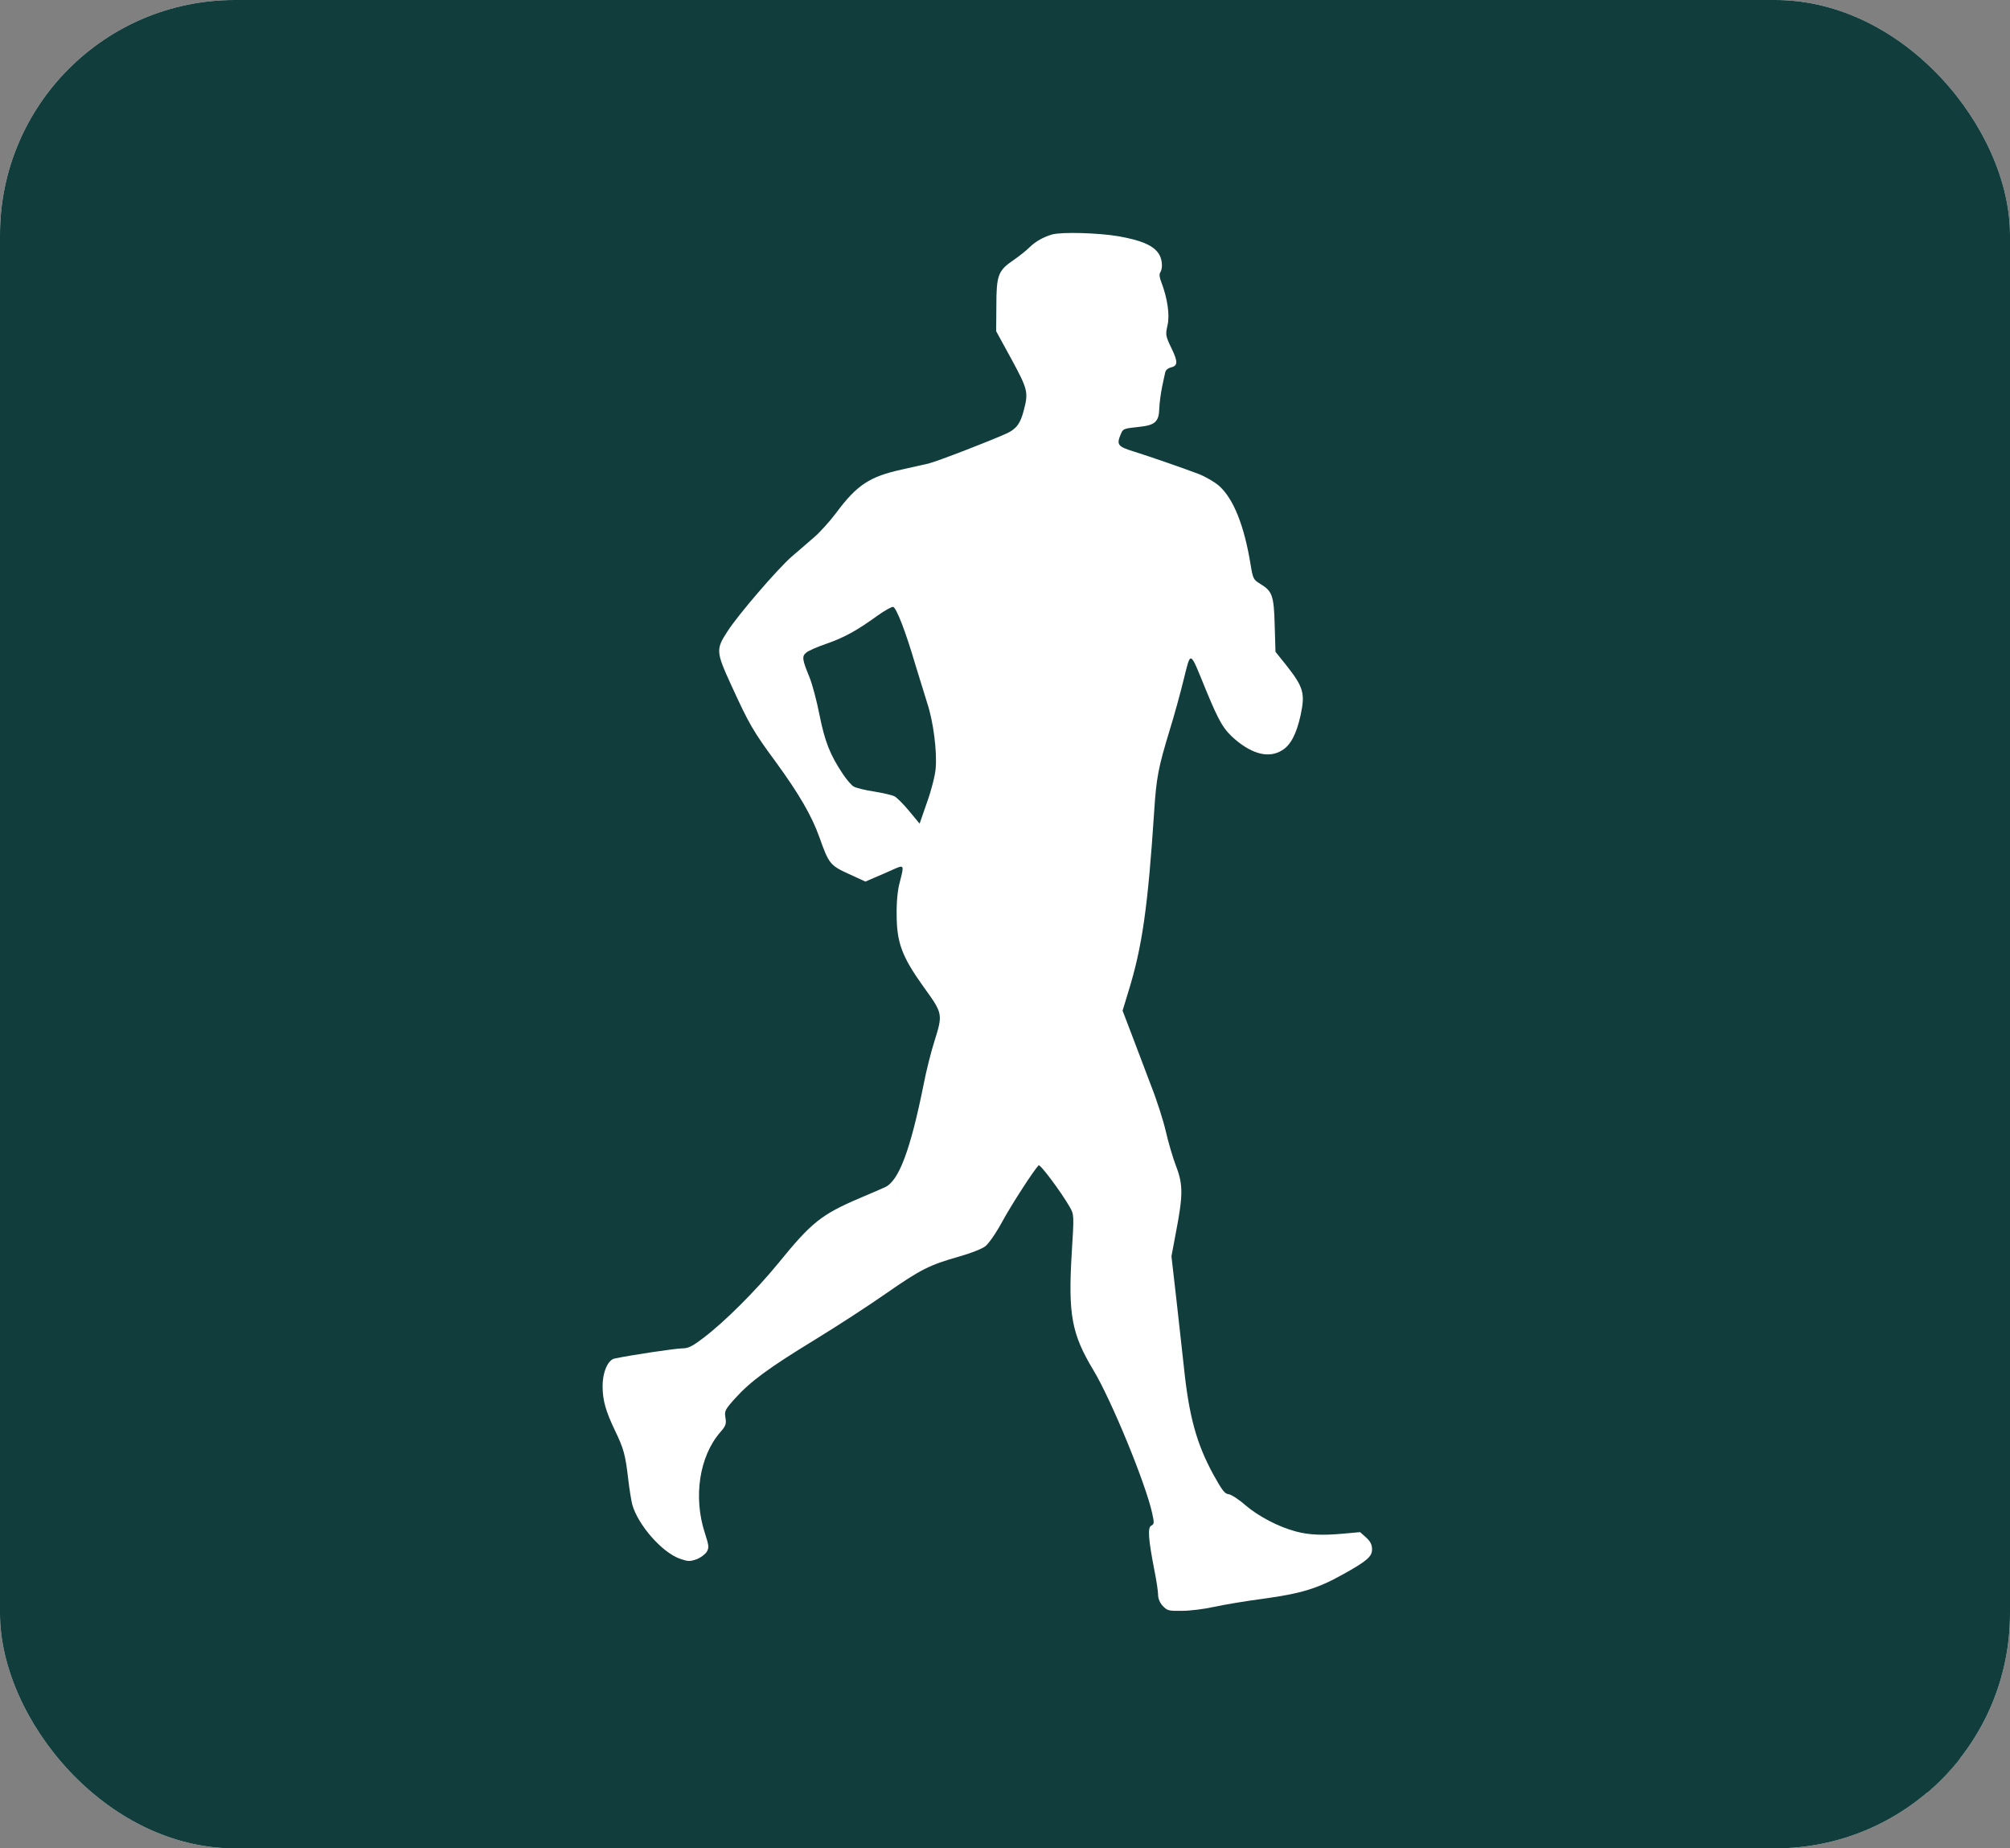 <svg width="856" height="787" viewBox="0 0 856 787" fill="none" xmlns="http://www.w3.org/2000/svg">
<rect x="0" y="0" width="856" height="787" fill="#808080" stroke="none"/>
<g clip-path="url(#clip0_853_4096)">
<rect width="856" height="787" rx="100" fill="white"/>
<path d="M0 393.5V787H428H856V393.5V-2.38419e-06H428H0V393.5ZM476.401 100.604C485.847 102.295 490.612 104.293 493.12 107.521C494.959 109.826 495.377 114.054 494.123 115.975C493.621 116.667 493.788 118.204 494.541 120.048C497.216 127.042 498.219 134.113 497.216 138.494C496.296 142.567 496.38 143.028 498.887 148.254C501.73 154.095 501.646 155.786 498.553 156.478C497.383 156.785 496.38 157.631 496.212 158.63C496.045 159.475 495.377 162.319 494.875 164.855C494.373 167.391 493.788 171.465 493.705 174.001C493.537 179.611 491.866 181.071 485.011 181.763C478.574 182.455 478.24 182.532 477.32 184.837C475.398 189.372 475.983 190.14 483.005 192.292C490.528 194.675 503.151 199.056 510.507 201.822C513.433 202.975 517.278 205.204 519.201 206.895C525.303 212.352 529.901 223.803 532.576 240.327C533.579 246.399 533.746 246.783 536.755 248.627C541.855 251.702 542.523 253.623 542.858 266.304L543.192 277.525L547.455 282.828C555.146 292.512 555.898 295.125 553.892 304.501C552.137 312.494 549.629 317.336 545.951 319.488C540.517 322.87 533.579 321.256 526.055 314.877C521.123 310.65 519.284 307.576 513.684 294.049C506.495 276.449 507.247 276.833 504.07 289.438C502.649 295.279 499.974 304.962 498.135 310.88C493.287 326.789 492.451 331.093 491.531 345.465C488.856 386.199 486.432 403.184 480.58 422.09L478.073 430.314L481.834 440.151C483.841 445.531 487.602 455.369 490.11 461.978C492.702 468.511 495.544 477.503 496.547 481.961C497.55 486.341 499.473 492.951 500.894 496.64C503.903 504.479 503.82 509.091 500.727 525.077L498.887 534.914L501.061 553.897C502.231 564.427 503.652 576.954 504.154 581.796C506.327 602.854 509.504 614.613 516.777 627.909C520.455 634.519 521.541 636.056 523.297 636.21C524.384 636.363 527.644 638.438 530.402 640.898C536.003 645.663 544.53 650.12 551.802 652.042C557.487 653.579 563.338 653.809 572.366 652.964L579.221 652.349L581.812 654.655C583.652 656.346 584.32 657.729 584.32 659.65C584.32 662.802 582.147 664.646 571.781 670.41C561.165 676.328 554.143 678.48 538.511 680.632C530.82 681.631 521.207 683.245 517.027 684.167C512.931 685.09 506.745 685.858 503.402 685.858C497.634 685.935 497.132 685.781 495.209 683.783C493.955 682.477 493.203 680.632 493.203 679.095C493.203 677.712 492.534 673.023 491.615 668.566C489.023 655.193 488.689 650.428 490.277 649.582C491.531 648.968 491.615 648.43 490.695 644.356C487.937 631.675 473.308 596.091 465.617 583.333C456.422 568.039 454.834 559.815 456.422 533.531C457.425 517.391 457.425 517.16 455.586 513.933C452.075 507.784 442.963 495.487 442.295 496.179C439.954 498.715 430.759 512.933 426.913 520.004C424.155 525.077 421.145 529.38 419.641 530.61C418.136 531.763 413.455 533.608 408.523 534.991C395.816 538.603 392.138 540.448 377.426 550.669C370.07 555.819 356.36 564.734 346.914 570.498C327.27 582.488 319.579 588.175 313.059 595.399C308.712 600.241 308.461 600.779 308.962 603.7C309.38 606.39 309.046 607.158 306.705 609.848C297.845 620.07 295.17 637.439 300.185 652.733C301.941 658.19 302.024 658.959 300.938 660.803C300.185 661.879 298.262 663.34 296.507 663.954C293.748 664.877 292.996 664.877 289.485 663.647C281.962 660.957 271.763 649.429 269.255 640.59C268.837 638.9 268.002 633.904 267.5 629.446C266.33 619.532 265.661 616.842 261.899 609.08C257.97 600.856 256.633 596.245 256.633 590.25C256.633 584.178 258.89 578.952 261.816 578.414C269.172 576.877 287.897 574.11 290.488 574.11C293.08 574.11 294.668 573.342 299.349 569.806C308.461 562.966 321.92 549.517 331.533 537.758C345.577 520.465 349.84 517.084 366.057 510.167C370.905 508.092 375.838 506.016 376.924 505.478C382.776 502.788 387.708 489.723 393.309 461.901C394.395 456.214 396.485 447.914 397.906 443.456C401.584 431.697 401.584 431.62 393.309 420.169C384.113 407.334 381.856 401.339 381.856 389.273C381.773 384.047 382.274 378.821 383.194 375.593C385.116 368.061 385.2 368.061 380.017 370.367C377.593 371.442 373.998 373.056 372.076 373.825L368.565 375.362L361.543 372.134C353.518 368.522 352.933 367.677 349.004 356.609C345.744 347.387 340.31 338.087 330.53 324.638C320.749 311.342 319.077 308.498 311.387 291.667C304.866 277.448 304.866 276.449 309.798 268.84C314.48 261.539 331.366 242.018 337.217 236.945C340.059 234.486 344.406 230.797 346.747 228.722C349.171 226.647 353.351 222.035 356.109 218.346C364.97 206.434 370.404 202.898 384.113 199.901C388.293 198.979 393.309 197.826 395.398 197.365C398.993 196.519 422.232 187.527 428.92 184.453C432.932 182.532 434.604 180.226 436.025 174.616C438.031 167.007 437.697 165.777 430.759 152.942L424.238 141.03L424.322 130.27C424.322 117.205 425.074 115.206 431.511 110.826C433.935 109.135 437.112 106.675 438.449 105.292C441.041 102.756 444.384 100.911 448.062 99.835C452.242 98.683 467.874 99.144 476.401 100.604ZM811.612 730.588C813.869 735.43 819.135 740.041 824.652 742.193C826.742 742.962 828.414 743.73 828.414 743.961C828.414 744.192 826.324 745.191 823.733 746.19C818.466 748.265 813.451 753.107 811.11 758.179C810.274 760.101 809.438 761.638 809.188 761.638C808.937 761.638 807.85 759.716 806.763 757.334C804.506 752.492 799.24 747.881 793.723 745.729C791.633 744.96 789.961 744.192 789.961 743.961C789.961 743.73 792.051 742.731 794.642 741.732C799.909 739.657 804.924 734.815 807.265 729.743C808.101 727.821 808.937 726.284 809.188 726.284C809.438 726.284 810.525 728.206 811.612 730.588Z" fill="#113D3C"/>
<path d="M373.664 262.154C364.971 268.456 359.537 271.453 352.014 274.066C348.168 275.373 344.323 277.064 343.403 277.832C341.397 279.37 341.648 280.907 344.741 288.362C345.911 291.205 347.834 298.43 349.004 304.424C351.261 315.645 353.435 321.333 358.952 329.556C360.54 331.939 362.63 334.398 363.633 334.936C364.636 335.474 368.482 336.473 372.243 337.011C376.005 337.626 379.934 338.548 380.853 339.009C381.857 339.471 384.699 342.314 387.123 345.235L391.637 350.691L394.814 341.546C396.736 336.166 398.241 330.171 398.492 327.02C399.077 319.872 397.489 307.191 394.897 299.429C393.81 295.97 391.553 288.669 389.882 283.212C385.618 268.61 381.689 258.695 380.352 258.388C379.683 258.311 376.674 260.002 373.664 262.154Z" fill="#113D3C"/>
<rect width="80" height="64.358" transform="translate(754.5 698.738)" fill="#113D3C"/>
</g>
<defs>
<clipPath id="clip0_853_4096">
<rect width="856" height="787" rx="100" fill="white"/>
</clipPath>
</defs>
</svg>
